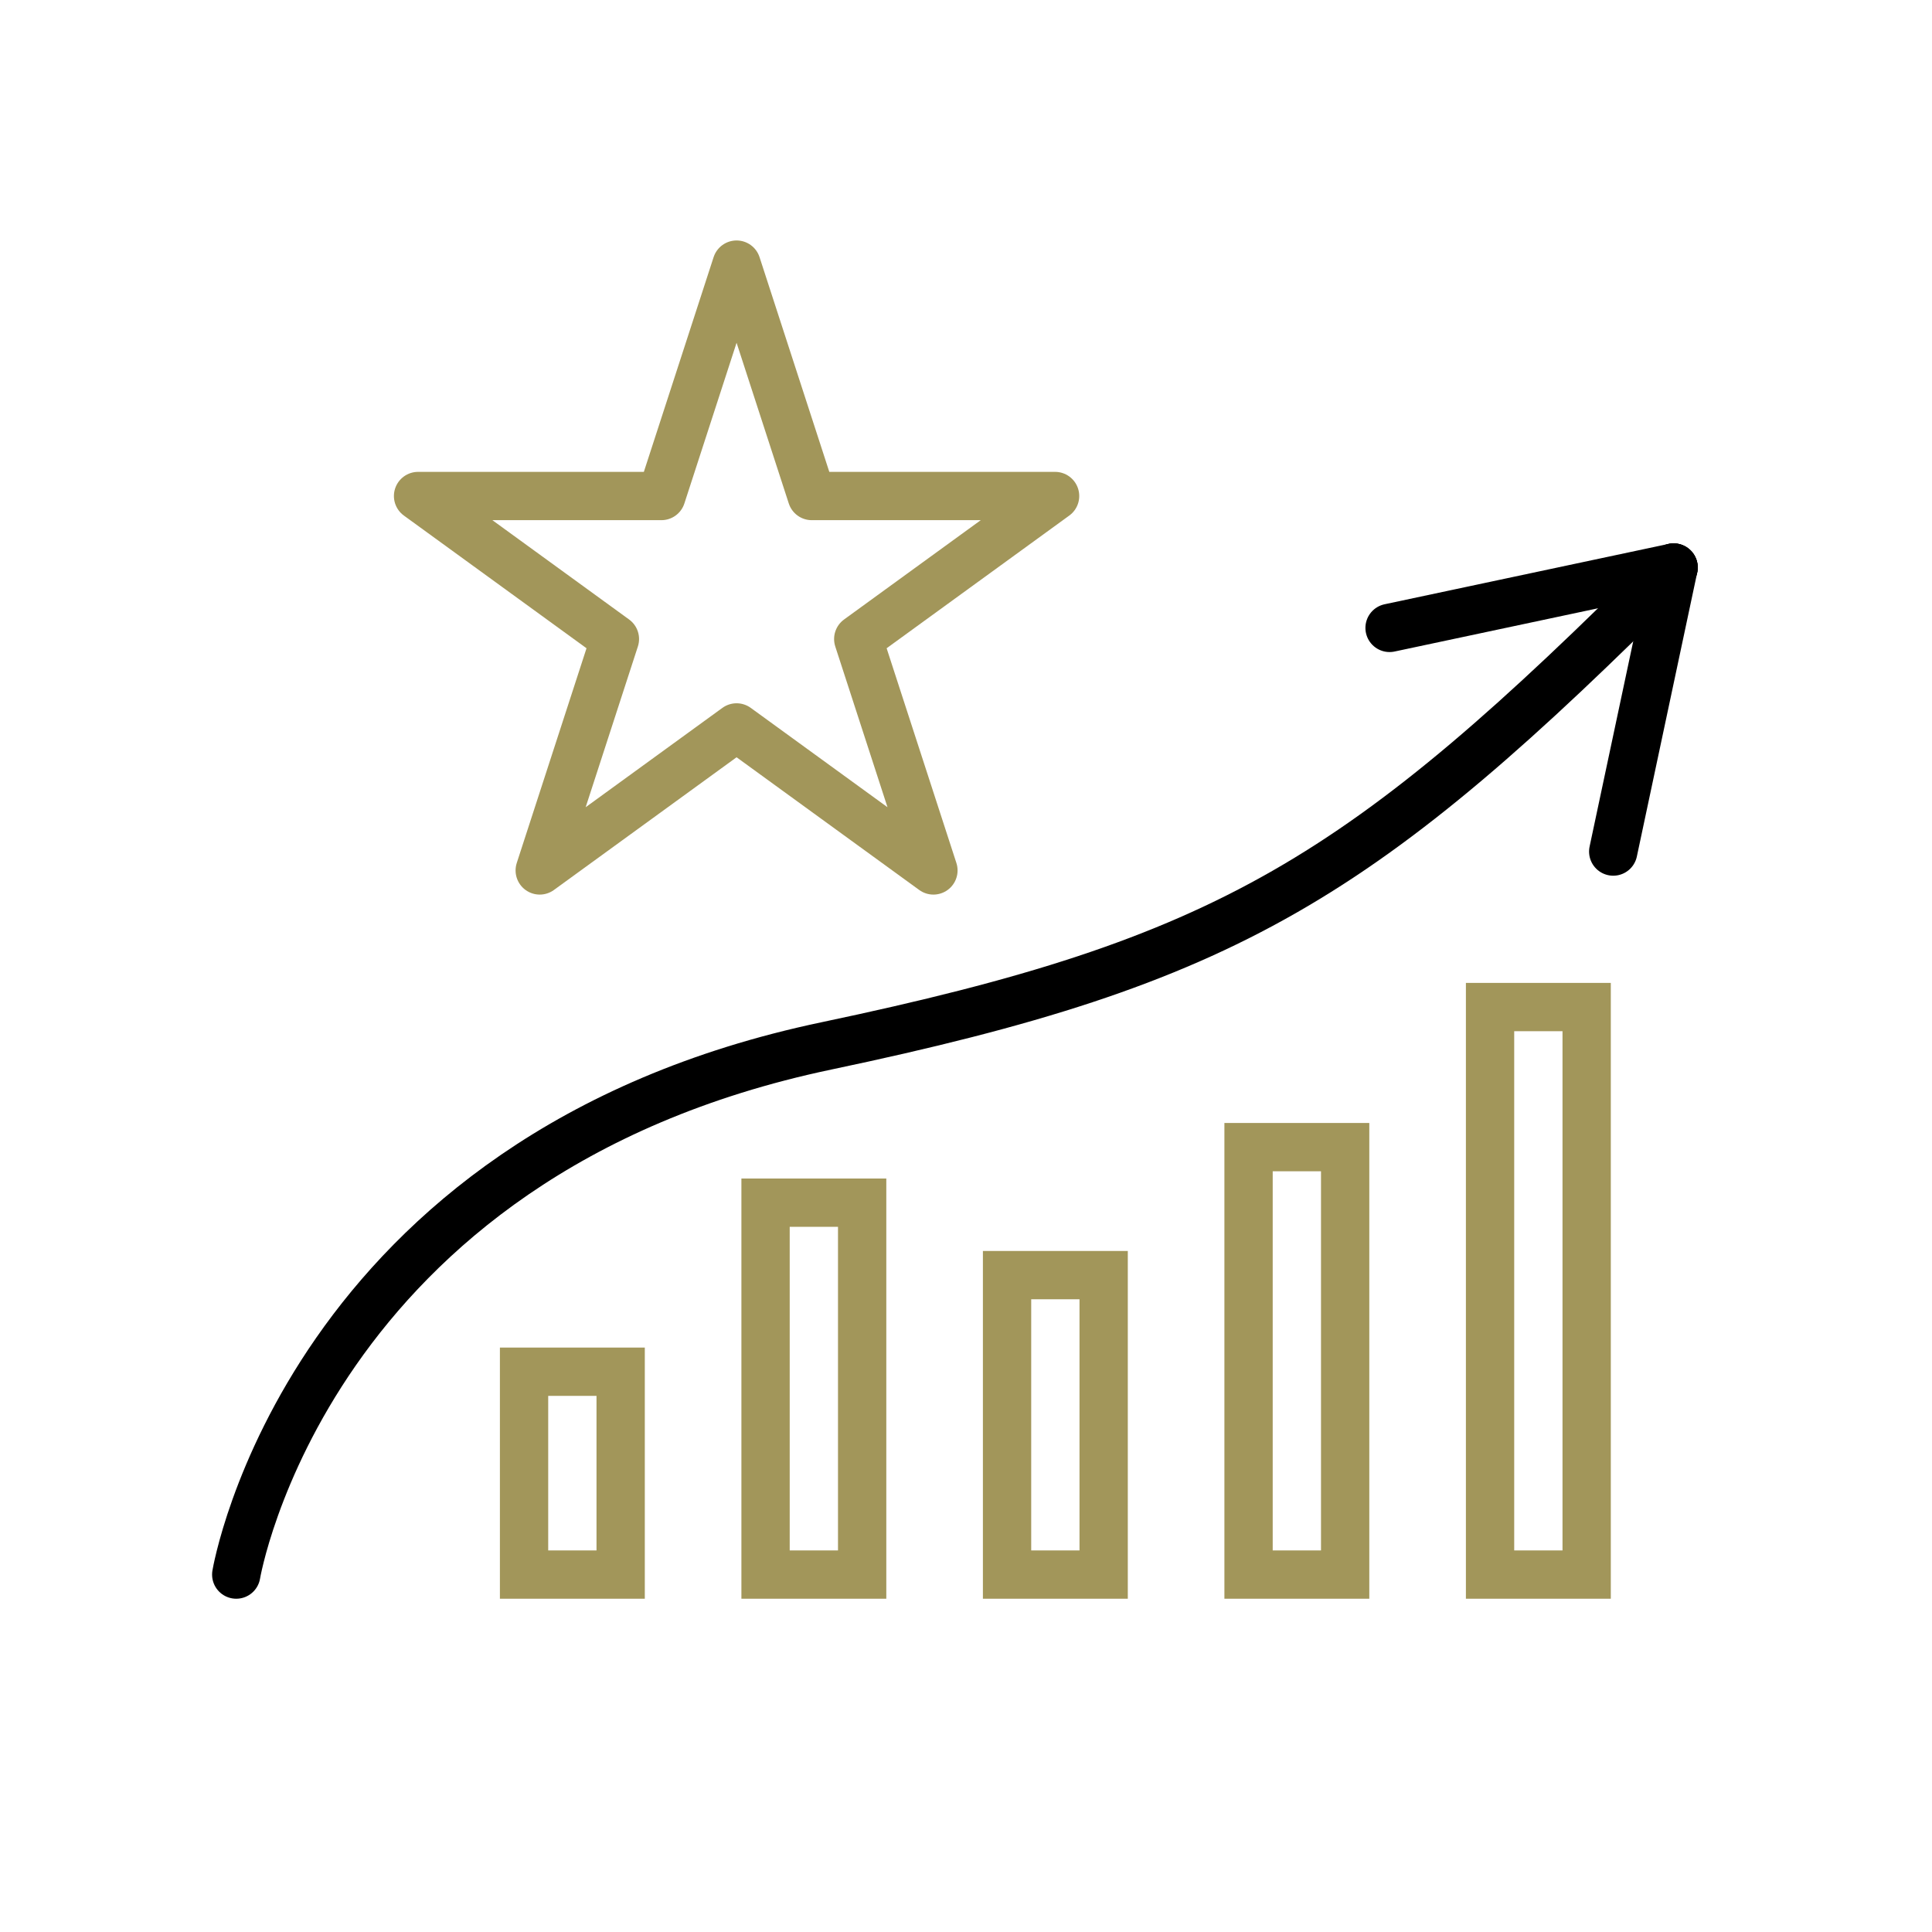 <?xml version="1.0" encoding="UTF-8"?>
<svg id="_レイヤー_1" xmlns="http://www.w3.org/2000/svg" version="1.1" viewBox="0 0 80 80">
  <!-- Generator: Adobe Illustrator 29.1.0, SVG Export Plug-In . SVG Version: 2.1.0 Build 142)  -->
  <defs>
    <style>
      .st0, .st1 {
        stroke: #000;
      }

      .st0, .st1, .st2 {
        stroke-linecap: round;
      }

      .st0, .st1, .st2, .st3 {
        fill: none;
        stroke-width: 2px;
      }

      .st0, .st3 {
        stroke-miterlimit: 10;
      }

      .st1, .st2 {
        stroke-linejoin: round;
      }

      .st2, .st3 {
        stroke: #a2965a;
      }
    </style>
  </defs>
  <path class="st0" d="M69.3,23.5c-12.912,12.912-18.379,16.297-35.079,19.808-21.542,4.529-24.439,21.892-24.439,21.892"/>
  <rect class="st3" x="21.7" y="56.8" width="4" height="8.4"/>
  <rect class="st3" x="31.7" y="49.8" width="4" height="15.4"/>
  <rect class="st3" x="41.7" y="52.8" width="4" height="12.4"/>
  <rect class="st3" x="51.7" y="47.5" width="4" height="17.7"/>
  <rect class="st3" x="61.7" y="41.7" width="4" height="23.5"/>
  <polygon class="st2" points="30.5 10.957 33.613 20.539 43.689 20.539 35.538 26.461 38.651 36.043 30.5 30.121 22.349 36.043 25.462 26.461 17.311 20.539 27.387 20.539 30.5 10.957"/>
  <line class="st1" x1="66.8" y1="35.261" x2="69.3" y2="23.5"/>
  <line class="st1" x1="57.539" y1="26" x2="69.3" y2="23.5"/>
</svg>